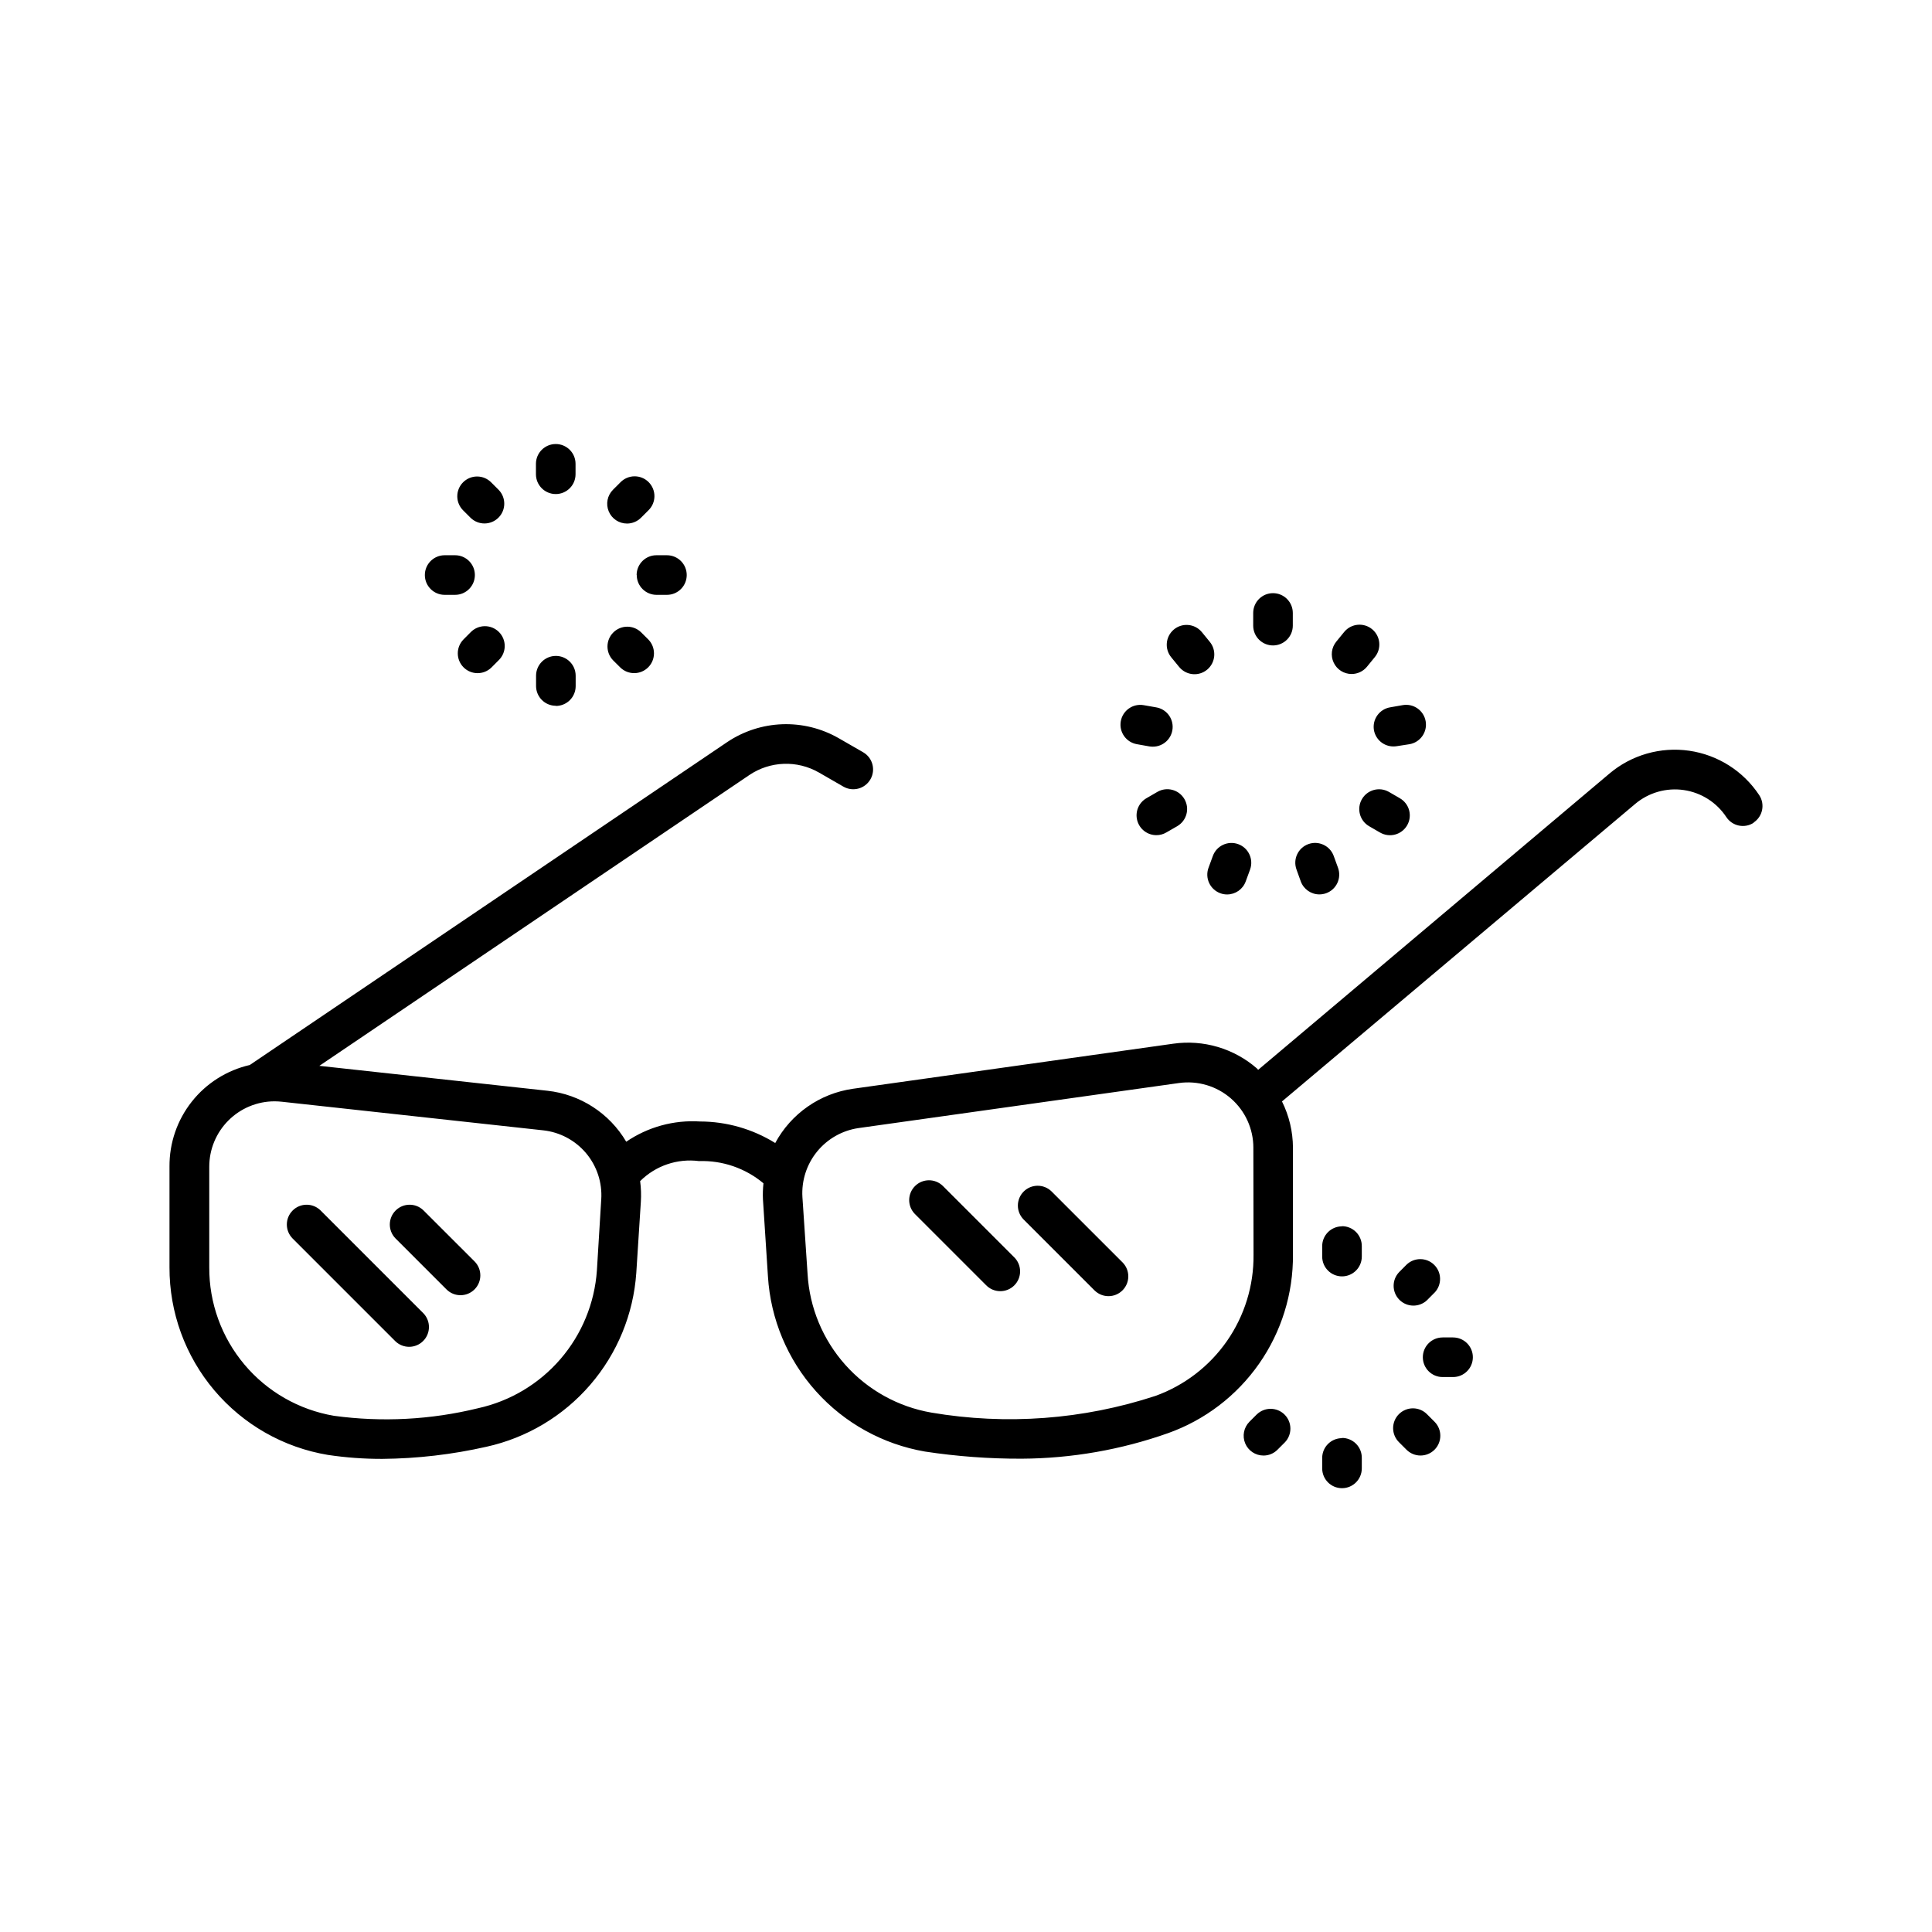 <?xml version="1.0" encoding="UTF-8"?>
<!-- Uploaded to: ICON Repo, www.svgrepo.com, Generator: ICON Repo Mixer Tools -->
<svg fill="#000000" width="800px" height="800px" version="1.1" viewBox="144 144 512 512" xmlns="http://www.w3.org/2000/svg">
 <path d="m286.03 269.68v-2.762c0-2.898 2.352-5.246 5.25-5.246s5.246 2.348 5.246 5.246v2.762c0 2.898-2.348 5.25-5.246 5.25s-5.25-2.352-5.25-5.25zm24.141 13.066c1.391 0 2.727-0.559 3.707-1.543l1.953-1.953v0.004c1.012-0.98 1.59-2.324 1.602-3.731 0.012-1.406-0.543-2.762-1.539-3.758-0.992-0.996-2.348-1.547-3.754-1.535-1.41 0.012-2.754 0.59-3.731 1.602l-1.953 1.953c-1.504 1.5-1.953 3.762-1.141 5.723 0.812 1.965 2.731 3.242 4.856 3.238zm2.57 13.645h0.004c0 1.395 0.551 2.727 1.535 3.711 0.984 0.984 2.32 1.539 3.711 1.539h2.75c2.898 0 5.25-2.352 5.25-5.25s-2.352-5.246-5.25-5.246h-2.75c-2.894-0.02-5.254 2.312-5.277 5.207zm-4.324 24.527 0.004 0.004c2.062 1.984 5.336 1.953 7.356-0.074 2.023-2.027 2.047-5.301 0.055-7.359l-1.953-1.941c-2.062-1.984-5.336-1.953-7.356 0.074-2.023 2.027-2.047 5.301-0.055 7.359zm-17.109 10.16 0.004 0.004c1.391 0 2.727-0.555 3.711-1.539 0.984-0.984 1.535-2.316 1.535-3.711v-2.762 0.004c0-2.898-2.348-5.25-5.246-5.25s-5.25 2.352-5.25 5.25v2.762-0.004c0.023 2.871 2.348 5.191 5.219 5.207zm-22.578-19.531-1.941 1.953h0.004c-1.988 2.059-1.961 5.332 0.062 7.359 2.027 2.023 5.301 2.051 7.359 0.062l1.941-1.953c1.012-0.977 1.59-2.32 1.602-3.731 0.012-1.406-0.543-2.758-1.535-3.754-0.996-0.996-2.352-1.551-3.758-1.539-1.406 0.012-2.75 0.59-3.731 1.602zm-6.856-9.91 2.727 0.004c2.898 0 5.246-2.352 5.246-5.25s-2.348-5.246-5.246-5.246h-2.762c-2.898 0-5.25 2.348-5.25 5.246s2.352 5.25 5.25 5.25zm6.856-20.395 0.004 0.004c2.059 1.992 5.332 1.969 7.359-0.055 2.027-2.019 2.059-5.293 0.074-7.356l-1.953-1.953c-0.977-1.012-2.32-1.59-3.727-1.605-1.41-0.016-2.762 0.539-3.758 1.531-1 0.992-1.555 2.348-1.543 3.754 0.008 1.406 0.586 2.754 1.594 3.731zm230.91 187.75 0.004 0.004c-2.898 0-5.25 2.348-5.25 5.246v2.762c0 2.898 2.352 5.25 5.25 5.25 2.898 0 5.246-2.352 5.246-5.25v-2.801c0-1.402-0.559-2.742-1.551-3.727s-2.34-1.535-3.738-1.523zm22.578 19.531 1.941-1.953 0.004 0.008c1.988-2.062 1.961-5.336-0.066-7.359-2.023-2.023-5.297-2.051-7.356-0.062l-1.941 1.953c-1.988 2.059-1.961 5.332 0.062 7.356 2.023 2.023 5.297 2.051 7.359 0.062zm6.856 9.91h-2.762v0.004c-2.898 0-5.246 2.348-5.246 5.246s2.348 5.25 5.246 5.25h2.762c2.898 0 5.25-2.352 5.25-5.25s-2.352-5.246-5.25-5.246zm-6.856 20.395 0.004 0.004c-0.977-1.016-2.32-1.594-3.731-1.609-1.406-0.012-2.762 0.539-3.758 1.531-0.996 0.996-1.551 2.348-1.543 3.754 0.012 1.41 0.586 2.754 1.598 3.734l1.953 1.953v-0.004c2.051 2.051 5.371 2.051 7.422 0 2.047-2.047 2.047-5.371 0-7.418zm-22.578 6.297 0.004 0.004c-2.898 0-5.25 2.348-5.25 5.246v2.762c0 2.898 2.352 5.25 5.25 5.25 2.898 0 5.246-2.352 5.246-5.25v-2.762c0.02-1.41-0.531-2.766-1.527-3.766-0.996-1-2.352-1.555-3.762-1.543zm-22.578-6.297-1.953 1.953h0.004c-1.496 1.504-1.941 3.758-1.129 5.719 0.812 1.957 2.727 3.234 4.848 3.234 1.395 0.008 2.734-0.547 3.715-1.543l1.953-1.953v0.004c1.984-2.062 1.953-5.336-0.074-7.359-2.027-2.019-5.301-2.043-7.359-0.051zm131.7-156.81 0.004 0.004c-1.16 0.77-2.578 1.043-3.945 0.762-1.363-0.277-2.559-1.09-3.328-2.25-2.566-3.891-6.672-6.496-11.285-7.164-4.613-0.668-9.289 0.668-12.855 3.668l-93.613 78.855c1.891 3.801 2.883 7.984 2.906 12.227v28.34c0.086 10.348-3.051 20.461-8.977 28.941-5.926 8.48-14.344 14.906-24.086 18.387-12.473 4.418-25.602 6.711-38.832 6.781-8.578 0.027-17.145-0.605-25.621-1.891-11.148-1.918-21.324-7.539-28.875-15.961-7.555-8.418-12.043-19.141-12.742-30.43l-1.324-20.438c-0.066-1.422-0.02-2.848 0.137-4.262-4.773-3.996-10.855-6.094-17.078-5.887-5.742-0.742-11.508 1.219-15.605 5.309 0.242 1.824 0.305 3.668 0.188 5.5l-1.207 18.82c-0.758 10.938-5.035 21.34-12.195 29.645-7.16 8.305-16.812 14.07-27.52 16.434-9.07 2.055-18.332 3.133-27.629 3.211-4.812 0.012-9.617-0.34-14.379-1.051-11.758-1.957-22.434-8.031-30.125-17.137-7.691-9.105-11.895-20.652-11.859-32.57v-26.723c-0.043-6.238 2.039-12.301 5.91-17.191 3.867-4.894 9.289-8.316 15.367-9.711l126.55-85.594c4.328-2.894 9.375-4.523 14.578-4.711 5.199-0.184 10.352 1.082 14.875 3.66l6.551 3.769h-0.004c2.516 1.449 3.375 4.66 1.926 7.172-1.449 2.516-4.66 3.375-7.172 1.926l-6.539-3.769v0.004c-2.816-1.605-6.027-2.391-9.266-2.269-3.238 0.117-6.379 1.137-9.07 2.941l-113.99 77.094 60.438 6.602c8.703 0.953 16.445 5.961 20.887 13.508 5.734-3.914 12.613-5.801 19.543-5.363 7.047 0.012 13.953 1.988 19.941 5.707 4.199-7.793 11.848-13.133 20.613-14.379l84.891-11.945h0.004c7.977-1.129 16.055 1.262 22.137 6.551 0.125 0.117 0.211 0.262 0.336 0.379l93.102-78.52h-0.004c5.859-4.941 13.551-7.141 21.133-6.047 7.586 1.098 14.34 5.383 18.562 11.777 1.586 2.414 0.918 5.656-1.488 7.25zm-305.43 99.848 0.004 0.004c0.293-4.453-1.145-8.844-4.016-12.262-2.875-3.414-6.953-5.586-11.391-6.062l-69.273-7.578c-0.621-0.066-1.246-0.102-1.871-0.105-4.594-0.004-9 1.82-12.25 5.07-3.25 3.246-5.078 7.652-5.078 12.25v26.68c-0.047 9.41 3.25 18.531 9.305 25.738 6.051 7.207 14.469 12.023 23.746 13.602 12.742 1.734 25.695 1.055 38.188-2.008 8.484-1.867 16.137-6.43 21.812-13.008s9.07-14.816 9.676-23.484zm172.82-13.707 0.004 0.004c0-5.016-2.172-9.781-5.957-13.07-3.785-3.289-8.809-4.777-13.773-4.078l-84.891 11.934c-4.32 0.625-8.25 2.852-11.004 6.234-2.758 3.387-4.141 7.68-3.883 12.039l1.367 20.395c0.52 8.922 4.047 17.41 10 24.078 5.953 6.672 13.988 11.129 22.801 12.656 19.855 3.379 40.238 1.863 59.375-4.418 7.684-2.766 14.312-7.856 18.973-14.559 4.66-6.707 7.121-14.695 7.035-22.859zm-247.24 16.578c-2.059-1.988-5.332-1.961-7.359 0.062-2.023 2.027-2.051 5.297-0.062 7.359l27.289 27.289c2.059 1.988 5.332 1.961 7.359-0.066 2.023-2.023 2.051-5.297 0.062-7.356zm27.289 0c-2.059-1.988-5.332-1.961-7.356 0.062-2.027 2.027-2.055 5.297-0.066 7.359l13.551 13.551c2.051 2.047 5.379 2.047 7.426-0.008 2.051-2.051 2.047-5.375-0.004-7.426zm137.64-6.477c-2.059-1.988-5.332-1.961-7.356 0.062-2.027 2.027-2.055 5.301-0.066 7.359l18.895 18.895v-0.004c0.977 1.016 2.32 1.59 3.731 1.602 1.406 0.016 2.758-0.539 3.754-1.535 0.996-0.996 1.551-2.348 1.539-3.758-0.012-1.406-0.59-2.75-1.602-3.727zm28.801 1.449c-2.059-1.988-5.332-1.961-7.356 0.062-2.023 2.023-2.055 5.297-0.066 7.359l18.895 18.895v-0.004c2.059 1.988 5.332 1.961 7.356-0.062 2.027-2.023 2.055-5.297 0.066-7.359zm58.715-144.66c1.391 0 2.727-0.555 3.711-1.539s1.539-2.316 1.539-3.711v-3.359 0.004c0-2.898-2.352-5.25-5.25-5.25-2.898 0-5.246 2.352-5.246 5.25v3.359-0.004c0 1.402 0.559 2.742 1.551 3.727 0.992 0.984 2.34 1.535 3.738 1.523zm20.824 7.566c1.555 0.004 3.031-0.68 4.031-1.867l2.098-2.57c1.863-2.227 1.574-5.539-0.648-7.402-2.223-1.863-5.539-1.57-7.402 0.652l-2.098 2.57c-1.309 1.562-1.594 3.742-0.73 5.59 0.859 1.844 2.711 3.027 4.75 3.027zm5.918 14.852h0.004c0.438 2.512 2.613 4.344 5.164 4.348 0.305 0 0.609-0.023 0.91-0.074l3.371-0.523c2.856-0.504 4.766-3.227 4.266-6.086-0.5-2.856-3.223-4.766-6.082-4.266l-3.305 0.578c-2.859 0.473-4.793 3.168-4.324 6.023zm6.856 18.062-2.898-1.68 0.004 0.004c-2.508-1.426-5.699-0.562-7.141 1.938-1.441 2.496-0.598 5.691 1.891 7.152l2.898 1.68v-0.004c1.203 0.707 2.644 0.906 3.996 0.547 1.348-0.355 2.504-1.238 3.203-2.449 0.699-1.211 0.883-2.648 0.52-4-0.367-1.348-1.258-2.496-2.473-3.184zm-26.238 22.043c0.754 2.074 2.727 3.453 4.934 3.453 0.609-0.004 1.219-0.109 1.793-0.312 1.312-0.477 2.379-1.449 2.969-2.711 0.59-1.262 0.656-2.707 0.18-4.019l-1.145-3.148c-0.988-2.723-4.004-4.129-6.727-3.137-2.727 0.992-4.129 4.004-3.137 6.727zm-24.457-3.578c-0.477 1.309-0.41 2.754 0.18 4.016 0.59 1.262 1.66 2.238 2.969 2.711 0.574 0.215 1.184 0.32 1.797 0.316 2.203-0.004 4.168-1.383 4.922-3.453l1.156-3.148h-0.004c0.992-2.727-0.414-5.738-3.137-6.731-2.727-0.988-5.738 0.414-6.727 3.141zm-13.539-20.141-2.898 1.68c-2.059 1.188-3.059 3.609-2.441 5.906 0.617 2.297 2.699 3.891 5.078 3.887 0.918 0 1.82-0.242 2.613-0.707l2.898-1.668h-0.004c2.516-1.449 3.375-4.66 1.926-7.172-1.449-2.516-4.66-3.375-7.172-1.926zm-5.438-12.637 3.297 0.586c0.301 0.051 0.605 0.074 0.91 0.074 2.734 0.016 5.023-2.074 5.258-4.797 0.234-2.723-1.656-5.172-4.352-5.625l-3.297-0.578c-2.856-0.504-5.578 1.406-6.078 4.262s1.406 5.574 4.262 6.078zm11.25-20.414v-0.004c1.867 2.223 5.176 2.512 7.394 0.648 1.066-0.898 1.734-2.18 1.855-3.566 0.121-1.387-0.312-2.762-1.207-3.828l-2.098-2.57-0.004-0.004c-1.867-2.219-5.18-2.504-7.398-0.641-2.219 1.867-2.508 5.18-0.641 7.402z"/>
</svg>